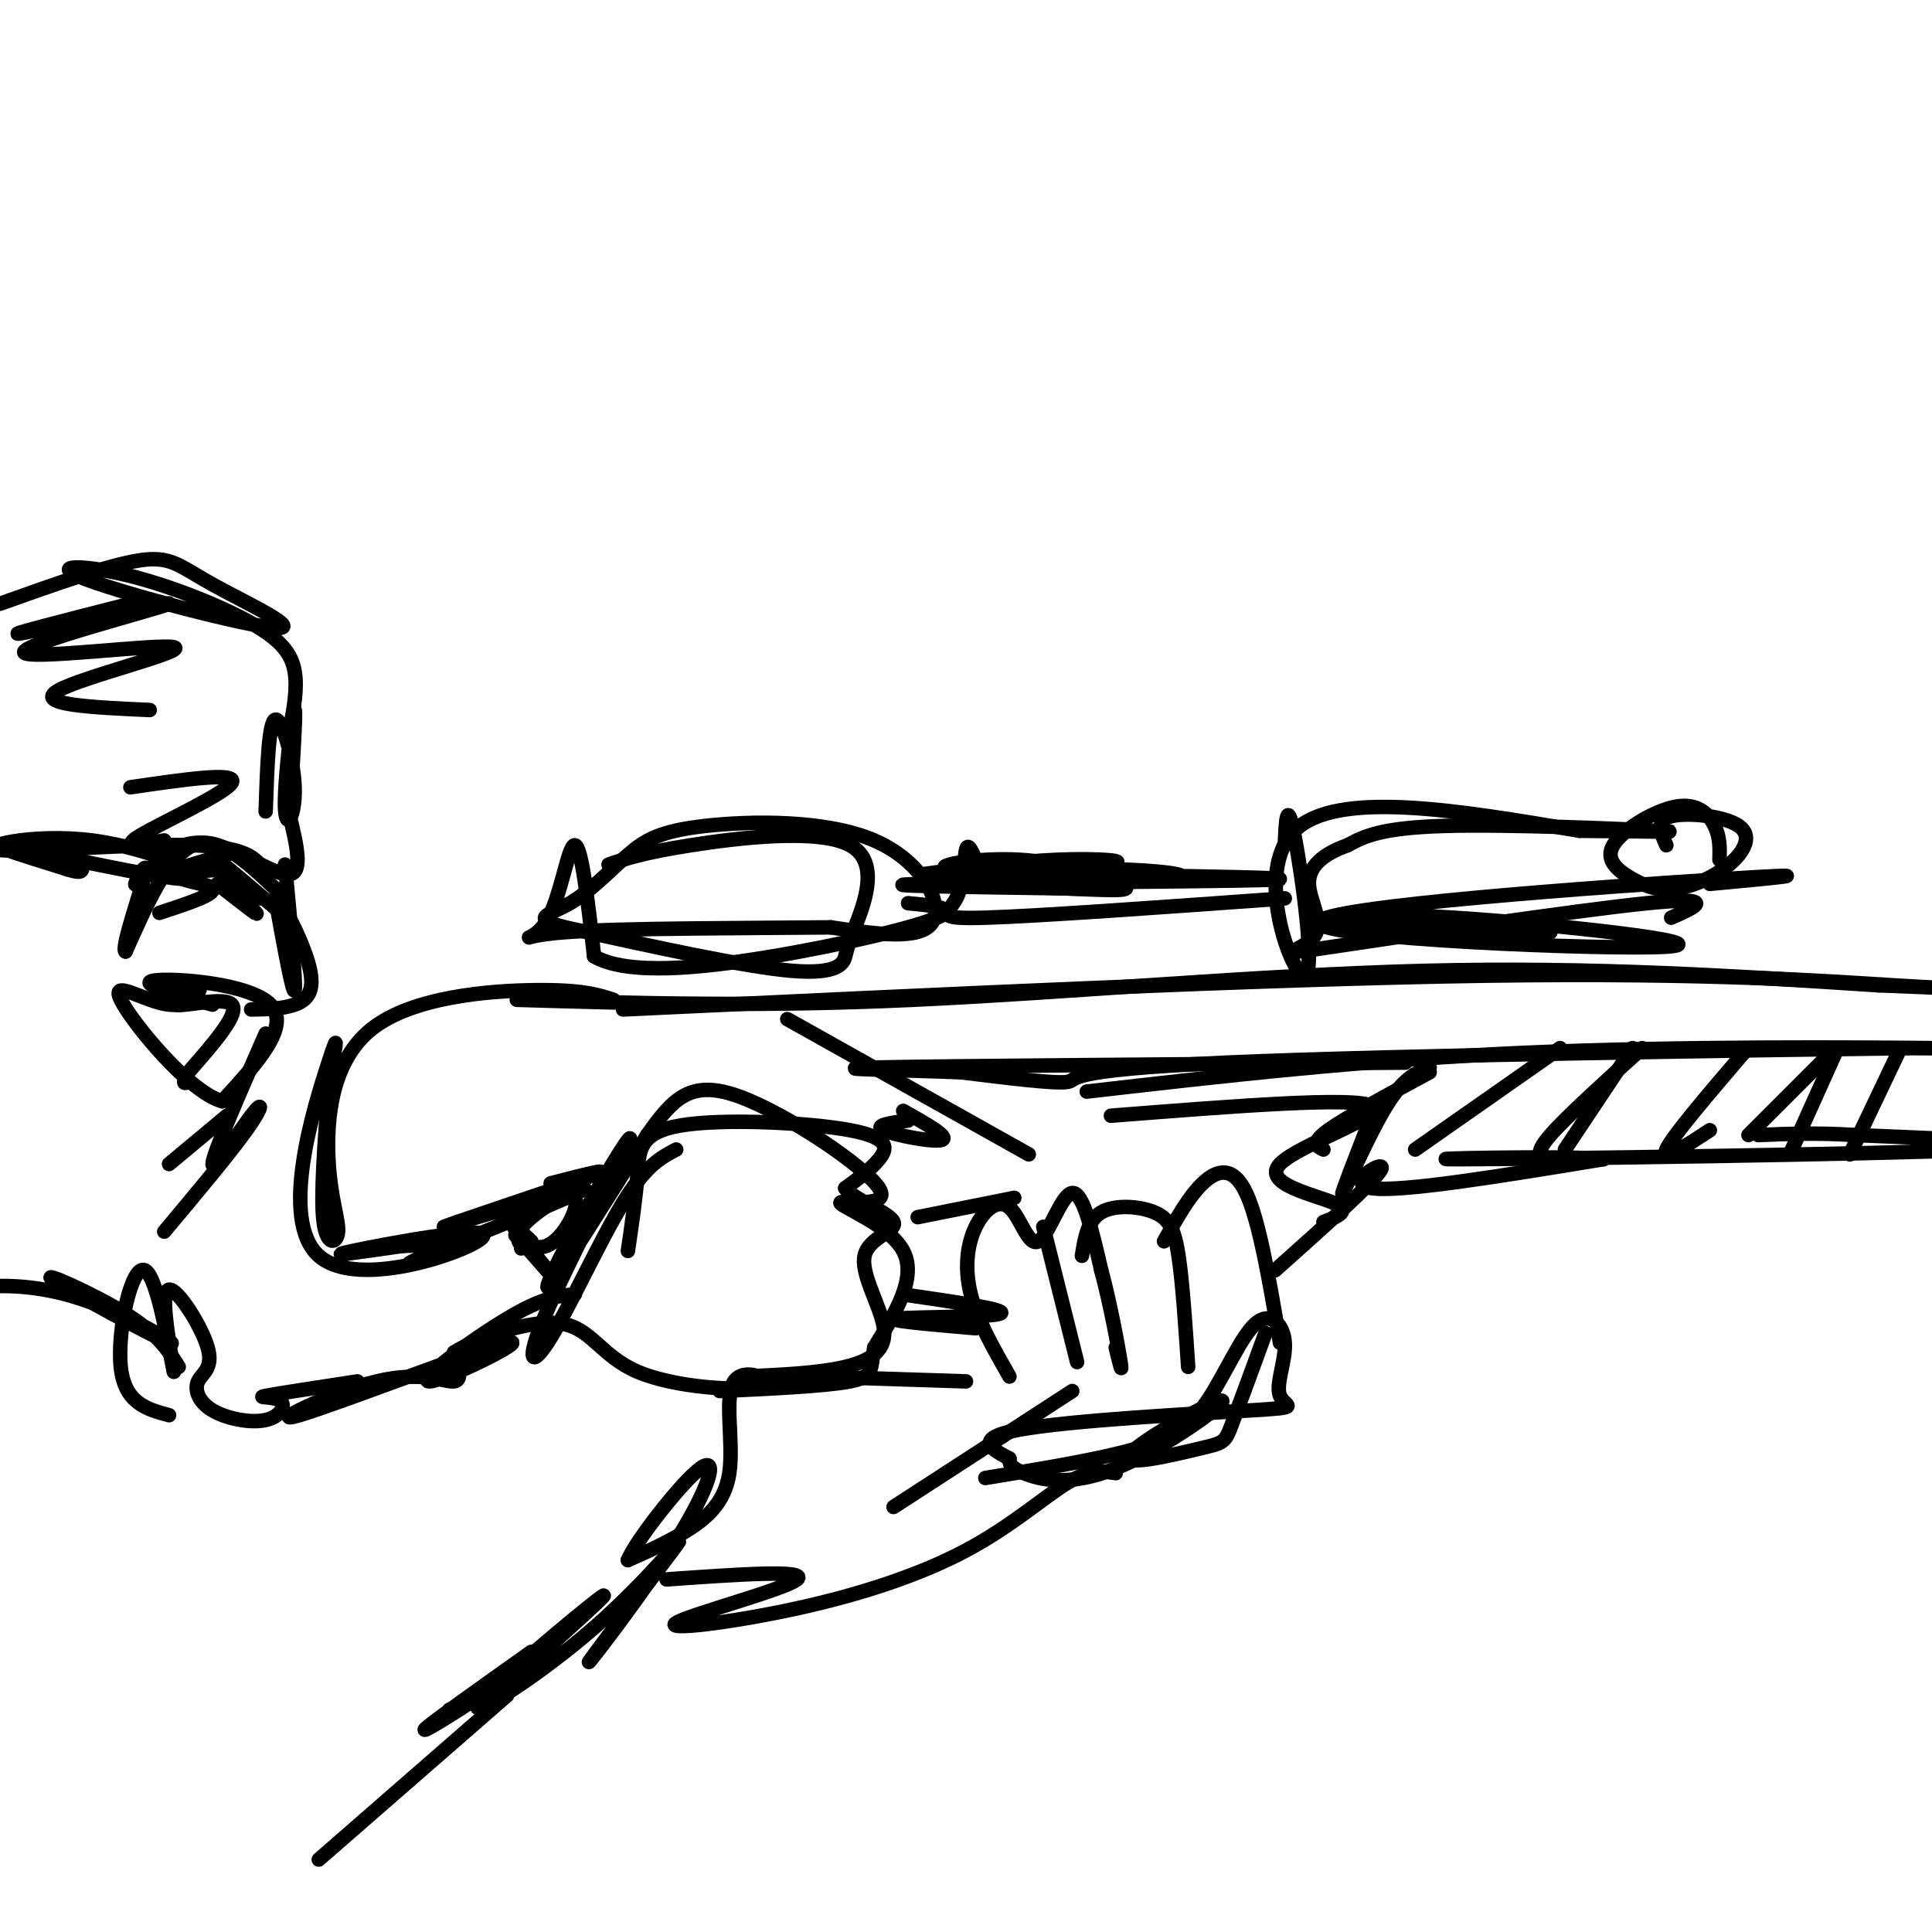 <svg viewBox='0 0 400 400' version='1.1' xmlns='http://www.w3.org/2000/svg' xmlns:xlink='http://www.w3.org/1999/xlink'><g fill='none' stroke='rgb(0,0,0)' stroke-width='3' stroke-linecap='round' stroke-linejoin='round'><path d='M126,179c3.491,-1.213 6.982,-2.426 17,-4c10.018,-1.574 26.563,-3.507 33,0c6.437,3.507 2.767,12.456 1,17c-1.767,4.544 -1.629,4.685 -2,6c-0.371,1.315 -1.249,3.804 -11,3c-9.751,-0.804 -28.376,-4.902 -47,-9'/><path d='M117,192c-7.646,-2.009 -3.262,-2.532 1,-5c4.262,-2.468 8.402,-6.879 12,-10c3.598,-3.121 6.655,-4.950 16,-6c9.345,-1.050 24.977,-1.321 35,3c10.023,4.321 14.435,13.235 12,17c-2.435,3.765 -11.718,2.383 -21,1'/><path d='M172,192c-15.380,0.174 -43.329,0.108 -55,1c-11.671,0.892 -7.065,2.740 -4,-2c3.065,-4.740 4.590,-16.069 6,-16c1.410,0.069 2.705,11.534 4,23'/><path d='M123,198c6.893,4.000 22.125,2.500 37,0c14.875,-2.500 29.393,-6.000 34,-8c4.607,-2.000 -0.696,-2.500 -6,-3'/><path d='M191,181c9.663,-1.325 19.326,-2.649 28,-3c8.674,-0.351 16.359,0.272 10,1c-6.359,0.728 -26.762,1.562 -32,1c-5.238,-0.562 4.690,-2.521 14,-2c9.310,0.521 18.000,3.521 21,5c3.000,1.479 0.308,1.437 -10,1c-10.308,-0.437 -28.231,-1.268 -28,-2c0.231,-0.732 18.615,-1.366 37,-2'/><path d='M231,180c11.088,0.217 20.308,1.760 7,2c-13.308,0.240 -49.144,-0.822 -39,-1c10.144,-0.178 66.270,0.529 66,1c-0.270,0.471 -56.934,0.706 -73,1c-16.066,0.294 8.467,0.647 33,1'/><path d='M202,178c-0.810,-1.833 -1.619,-3.667 -2,-2c-0.381,1.667 -0.333,6.833 -2,10c-1.667,3.167 -5.048,4.333 6,4c11.048,-0.333 36.524,-2.167 62,-4'/><path d='M266,175c0.208,-5.018 0.417,-10.036 2,-2c1.583,8.036 4.542,29.125 2,29c-2.542,-0.125 -10.583,-21.464 -2,-30c8.583,-8.536 33.792,-4.268 59,0'/><path d='M327,172c15.131,0.107 23.458,0.375 16,0c-7.458,-0.375 -30.702,-1.393 -44,-1c-13.298,0.393 -16.649,2.196 -20,4'/><path d='M279,175c-5.175,1.837 -8.113,4.429 -8,8c0.113,3.571 3.278,8.122 1,11c-2.278,2.878 -9.998,4.082 4,2c13.998,-2.082 49.714,-7.452 65,-9c15.286,-1.548 10.143,0.726 5,3'/><path d='M356,178c0.070,-2.314 0.141,-4.627 -1,-7c-1.141,-2.373 -3.493,-4.805 -8,-4c-4.507,0.805 -11.170,4.848 -13,8c-1.830,3.152 1.171,5.415 4,7c2.829,1.585 5.484,2.494 9,2c3.516,-0.494 7.891,-2.390 11,-5c3.109,-2.610 4.952,-5.933 2,-8c-2.952,-2.067 -10.701,-2.876 -14,-2c-3.299,0.876 -2.150,3.438 -1,6'/><path d='M354,183c13.262,-1.240 26.525,-2.480 3,-1c-23.525,1.480 -83.837,5.681 -84,9c-0.163,3.319 59.822,5.756 72,5c12.178,-0.756 -23.452,-4.703 -44,-6c-20.548,-1.297 -26.014,0.058 -22,1c4.014,0.942 17.507,1.471 31,2'/><path d='M310,193c7.000,0.333 9.000,0.167 11,0'/><path d='M107,207c24.933,0.733 49.867,1.467 82,0c32.133,-1.467 71.467,-5.133 106,-6c34.533,-0.867 64.267,1.067 94,3'/><path d='M389,204c18.095,0.667 16.333,0.833 3,0c-13.333,-0.833 -38.238,-2.667 -84,-2c-45.762,0.667 -112.381,3.833 -179,7'/><path d='M127,207c-3.208,-1.047 -6.416,-2.093 -16,-2c-9.584,0.093 -25.543,1.326 -34,8c-8.457,6.674 -9.411,18.789 -9,27c0.411,8.211 2.188,12.518 2,15c-0.188,2.482 -2.339,3.138 -3,-2c-0.661,-5.138 0.170,-16.069 1,-27'/><path d='M68,226c0.952,-8.042 2.832,-14.647 0,-6c-2.832,8.647 -10.378,32.544 -2,40c8.378,7.456 32.679,-1.531 34,-4c1.321,-2.469 -20.337,1.580 -27,3c-6.663,1.420 1.668,0.210 10,-1'/><path d='M83,258c4.239,-0.263 9.835,-0.421 8,1c-1.835,1.421 -11.102,4.419 -3,1c8.102,-3.419 33.574,-13.257 33,-14c-0.574,-0.743 -27.193,7.608 -29,8c-1.807,0.392 21.198,-7.174 29,-10c7.802,-2.826 0.401,-0.913 -7,1'/><path d='M130,259c0.828,-5.638 1.656,-11.276 2,-16c0.344,-4.724 0.206,-8.534 9,-10c8.794,-1.466 26.522,-0.587 35,1c8.478,1.587 7.708,3.882 6,6c-1.708,2.118 -4.354,4.059 -7,6'/><path d='M175,246c1.627,2.300 9.196,5.050 10,7c0.804,1.950 -5.156,3.100 -6,7c-0.844,3.900 3.426,10.550 4,15c0.574,4.450 -2.550,6.700 -8,8c-5.450,1.300 -13.225,1.650 -21,2'/><path d='M140,238c-3.132,1.629 -6.265,3.259 -11,11c-4.735,7.741 -11.074,21.595 -15,28c-3.926,6.405 -5.439,5.363 -1,-5c4.439,-10.363 14.829,-30.046 17,-35c2.171,-4.954 -3.877,4.820 -9,14c-5.123,9.180 -9.321,17.766 -7,15c2.321,-2.766 11.160,-16.883 20,-31'/><path d='M134,235c5.447,-7.738 9.065,-11.582 19,-8c9.935,3.582 26.189,14.589 29,19c2.811,4.411 -7.820,2.226 -8,3c-0.180,0.774 10.091,4.507 13,10c2.909,5.493 -1.546,12.747 -6,20'/><path d='M181,279c-0.844,4.578 0.044,6.022 -5,7c-5.044,0.978 -16.022,1.489 -27,2'/><path d='M209,285c-3.318,-5.806 -6.637,-11.612 -8,-17c-1.363,-5.388 -0.771,-10.358 1,-14c1.771,-3.642 4.722,-5.956 7,-4c2.278,1.956 3.882,8.180 6,7c2.118,-1.180 4.748,-9.766 7,-10c2.252,-0.234 4.126,7.883 6,16'/><path d='M228,263c1.867,6.844 3.533,15.956 4,19c0.467,3.044 -0.267,0.022 -1,-3'/><path d='M216,254c0.000,0.000 7.000,28.000 7,28'/><path d='M224,260c0.583,-3.673 1.167,-7.345 4,-9c2.833,-1.655 7.917,-1.292 11,0c3.083,1.292 4.167,3.512 5,9c0.833,5.488 1.417,14.244 2,23'/><path d='M241,257c2.533,-4.600 5.067,-9.200 8,-12c2.933,-2.800 6.267,-3.800 9,2c2.733,5.800 4.867,18.400 7,31'/><path d='M187,268c11.133,1.622 22.267,3.244 20,4c-2.267,0.756 -17.933,0.644 -21,1c-3.067,0.356 6.467,1.178 16,2'/><path d='M264,263c10.578,-9.444 21.156,-18.889 22,-21c0.844,-2.111 -8.044,3.111 -2,4c6.044,0.889 27.022,-2.556 48,-6'/><path d='M332,240c-5.881,-0.845 -44.583,0.042 -29,0c15.583,-0.042 85.452,-1.012 108,-2c22.548,-0.988 -2.226,-1.994 -27,-3'/><path d='M384,235c-7.833,-0.500 -13.917,-0.250 -20,0'/><path d='M163,211c0.000,0.000 50.000,28.000 50,28'/><path d='M187,230c4.822,2.711 9.644,5.422 8,6c-1.644,0.578 -9.756,-0.978 -12,-2c-2.244,-1.022 1.378,-1.511 5,-2'/><path d='M190,252c0.000,0.000 20.000,-4.000 20,-4'/><path d='M110,257c-2.447,-2.291 -4.894,-4.582 -3,-2c1.894,2.582 8.128,10.038 8,10c-0.128,-0.038 -6.617,-7.571 -8,-9c-1.383,-1.429 2.341,3.246 6,2c3.659,-1.246 7.254,-8.412 6,-10c-1.254,-1.588 -7.358,2.404 -10,5c-2.642,2.596 -1.821,3.798 -1,5'/><path d='M108,258c-0.167,0.833 -0.083,0.417 0,0'/><path d='M225,226c28.444,-3.267 56.889,-6.533 90,-8c33.111,-1.467 70.889,-1.133 85,-1c14.111,0.133 4.556,0.067 -5,0'/><path d='M395,217c-30.964,0.417 -105.875,1.458 -141,3c-35.125,1.542 -30.464,3.583 -33,4c-2.536,0.417 -12.268,-0.792 -22,-2'/><path d='M199,222c-12.044,-0.489 -31.156,-0.711 -17,-1c14.156,-0.289 61.578,-0.644 109,-1'/><path d='M296,222c-8.667,4.667 -17.333,9.333 -21,12c-3.667,2.667 -2.333,3.333 -1,4'/><path d='M323,217c0.000,0.000 -30.000,21.000 -30,21'/><path d='M340,217c-7.833,7.083 -15.667,14.167 -19,18c-3.333,3.833 -2.167,4.417 -1,5'/><path d='M361,218c-7.417,8.667 -14.833,17.333 -16,20c-1.167,2.667 3.917,-0.667 9,-4'/><path d='M380,218c0.000,0.000 -9.000,20.000 -9,20'/><path d='M379,218c0.000,0.000 -17.000,17.000 -17,17'/><path d='M393,218c0.000,0.000 -10.000,21.000 -10,21'/><path d='M338,217c0.000,0.000 -14.000,21.000 -14,21'/><path d='M296,221c-2.667,1.022 -5.333,2.044 -9,8c-3.667,5.956 -8.333,16.844 -9,18c-0.667,1.156 2.667,-7.422 6,-16'/><path d='M230,231c25.310,-1.988 50.619,-3.976 54,-2c3.381,1.976 -15.167,7.917 -19,12c-3.833,4.083 7.048,6.310 11,8c3.952,1.690 0.976,2.845 -2,4'/><path d='M0,125c11.273,-4.023 22.547,-8.045 29,-9c6.453,-0.955 8.086,1.158 15,5c6.914,3.842 19.108,9.414 13,9c-6.108,-0.414 -30.518,-6.815 -39,-10c-8.482,-3.185 -1.036,-3.153 8,-1c9.036,2.153 19.664,6.426 26,10c6.336,3.574 8.382,6.450 9,10c0.618,3.550 -0.191,7.775 -1,12'/><path d='M59,179c1.167,12.417 2.333,24.833 2,26c-0.333,1.167 -2.167,-8.917 -4,-19'/><path d='M57,186c1.036,-0.238 5.625,8.667 7,14c1.375,5.333 -0.464,7.095 -3,8c-2.536,0.905 -5.768,0.952 -9,1'/><path d='M57,184c-5.917,-5.583 -11.833,-11.167 -17,-9c-5.167,2.167 -9.583,12.083 -14,22'/><path d='M26,197c-1.092,-0.401 3.177,-12.402 4,-16c0.823,-3.598 -1.802,1.207 -2,2c-0.198,0.793 2.029,-2.427 5,-5c2.971,-2.573 6.684,-4.501 12,-3c5.316,1.501 12.233,6.429 15,6c2.767,-0.429 1.383,-6.214 0,-12'/><path d='M60,169c0.396,-8.042 1.385,-22.147 1,-22c-0.385,0.147 -2.144,14.544 -2,20c0.144,5.456 2.193,1.969 2,-4c-0.193,-5.969 -2.626,-14.420 -4,-14c-1.374,0.420 -1.687,9.710 -2,19'/><path d='M45,183c4.464,3.494 8.929,6.988 8,6c-0.929,-0.988 -7.250,-6.458 -7,-7c0.250,-0.542 7.071,3.845 8,4c0.929,0.155 -4.036,-3.923 -9,-8'/><path d='M45,178c0.500,0.333 6.250,5.167 12,10'/><path d='M46,180c-5.313,0.445 -10.625,0.890 -9,0c1.625,-0.890 10.188,-3.115 10,-3c-0.188,0.115 -9.128,2.569 -10,4c-0.872,1.431 6.322,1.837 7,3c0.678,1.163 -5.161,3.081 -11,5'/><path d='M44,208c-7.956,-2.222 -15.911,-4.444 -12,-5c3.911,-0.556 19.689,0.556 24,5c4.311,4.444 -2.844,12.222 -10,20'/><path d='M46,228c-6.775,-1.809 -18.713,-16.331 -21,-21c-2.287,-4.669 5.078,0.514 10,1c4.922,0.486 7.402,-3.725 6,-4c-1.402,-0.275 -6.685,3.388 -5,4c1.685,0.612 10.339,-1.825 12,0c1.661,1.825 -3.669,7.913 -9,14'/><path d='M39,222c-1.500,2.667 -0.750,2.333 0,2'/><path d='M55,214c-5.482,12.506 -10.964,25.012 -11,27c-0.036,1.988 5.375,-6.542 8,-10c2.625,-3.458 2.464,-1.845 -1,3c-3.464,4.845 -10.232,12.923 -17,21'/><path d='M47,231c0.000,0.000 -12.000,10.000 -12,10'/><path d='M119,268c-3.244,0.260 -6.489,0.521 -14,5c-7.511,4.479 -19.289,13.177 -16,13c3.289,-0.177 21.647,-9.230 16,-8c-5.647,1.230 -35.297,12.742 -43,15c-7.703,2.258 6.542,-4.738 16,-7c9.458,-2.262 14.131,0.211 16,0c1.869,-0.211 0.935,-3.105 0,-6'/><path d='M94,280c4.441,-2.822 15.544,-6.877 22,-6c6.456,0.877 8.266,6.687 16,10c7.734,3.313 21.393,4.128 25,3c3.607,-1.128 -2.837,-4.199 -5,-1c-2.163,3.199 -0.044,12.669 -1,19c-0.956,6.331 -4.987,9.523 -9,12c-4.013,2.477 -8.006,4.238 -12,6'/><path d='M130,323c1.463,-3.762 11.122,-16.166 15,-19c3.878,-2.834 1.977,3.902 -5,15c-6.977,11.098 -19.029,26.558 -18,25c1.029,-1.558 15.137,-20.136 18,-24c2.863,-3.864 -5.521,6.985 -17,17c-11.479,10.015 -26.052,19.196 -24,16c2.052,-3.196 20.729,-18.770 25,-22c4.271,-3.230 -5.865,5.885 -16,15'/><path d='M108,346c-3.000,2.667 -2.500,1.833 -2,1'/><path d='M74,286c-8.381,1.281 -16.761,2.562 -19,3c-2.239,0.438 1.665,0.033 3,1c1.335,0.967 0.103,3.306 -3,4c-3.103,0.694 -8.077,-0.256 -11,-2c-2.923,-1.744 -3.794,-4.282 -3,-6c0.794,-1.718 3.252,-2.616 2,-7c-1.252,-4.384 -6.215,-12.252 -8,-12c-1.785,0.252 -0.393,8.626 1,17'/><path d='M36,284c-0.786,-3.190 -3.250,-19.667 -6,-21c-2.750,-1.333 -5.786,12.476 -5,20c0.786,7.524 5.393,8.762 10,10'/><path d='M37,283c-2.124,-3.395 -4.247,-6.791 -11,-11c-6.753,-4.209 -18.135,-9.232 -15,-7c3.135,2.232 20.786,11.720 24,13c3.214,1.280 -8.009,-5.649 -18,-9c-9.991,-3.351 -18.750,-3.125 -24,-2c-5.250,1.125 -6.990,3.149 -8,5c-1.010,1.851 -1.288,3.529 0,6c1.288,2.471 4.144,5.736 7,9'/><path d='M110,342c-10.511,7.467 -21.022,14.933 -22,16c-0.978,1.067 7.578,-4.267 10,-6c2.422,-1.733 -1.289,0.133 -5,2'/><path d='M105,351c0.000,0.000 -39.000,34.000 -39,34'/><path d='M222,288c0.000,0.000 -37.000,24.000 -37,24'/><path d='M262,276c-2.782,7.613 -5.565,15.227 -7,19c-1.435,3.773 -1.523,3.706 -7,5c-5.477,1.294 -16.343,3.949 -14,1c2.343,-2.949 17.896,-11.502 19,-11c1.104,0.502 -12.241,10.058 -22,14c-9.759,3.942 -15.931,2.269 -19,1c-3.069,-1.269 -3.034,-2.135 -3,-3'/><path d='M209,302c-2.836,-1.590 -8.425,-4.065 2,-6c10.425,-1.935 36.863,-3.328 48,-4c11.137,-0.672 6.973,-0.621 6,-3c-0.973,-2.379 1.245,-7.187 1,-11c-0.245,-3.813 -2.952,-6.630 -6,-4c-3.048,2.630 -6.436,10.708 -10,16c-3.564,5.292 -7.304,7.798 -15,10c-7.696,2.202 -19.348,4.101 -31,6'/><path d='M231,305c-2.642,-0.420 -5.285,-0.839 -10,2c-4.715,2.839 -11.504,8.938 -21,14c-9.496,5.062 -21.700,9.089 -35,12c-13.300,2.911 -27.696,4.707 -25,3c2.696,-1.707 22.485,-6.916 25,-9c2.515,-2.084 -12.242,-1.042 -27,0'/><path d='M200,286c0.000,0.000 -31.000,-1.000 -31,-1'/><path d='M55,181c-1.482,-2.792 -2.965,-5.584 -15,-6c-12.035,-0.416 -34.623,1.543 -40,1c-5.377,-0.543 6.456,-3.589 19,-2c12.544,1.589 25.800,7.812 20,8c-5.800,0.188 -30.657,-5.661 -38,-7c-7.343,-1.339 2.829,1.830 13,5'/><path d='M14,180c2.667,0.833 2.833,0.417 3,0'/><path d='M27,125c-13.917,3.544 -27.834,7.089 -22,6c5.834,-1.089 31.420,-6.811 30,-6c-1.420,0.811 -29.844,8.156 -30,10c-0.156,1.844 27.958,-1.811 31,-1c3.042,0.811 -18.988,6.089 -24,9c-5.012,2.911 6.994,3.456 19,4'/><path d='M27,163c11.089,-1.622 22.178,-3.244 21,-1c-1.178,2.244 -14.622,8.356 -19,11c-4.378,2.644 0.311,1.822 5,1'/></g>
</svg>